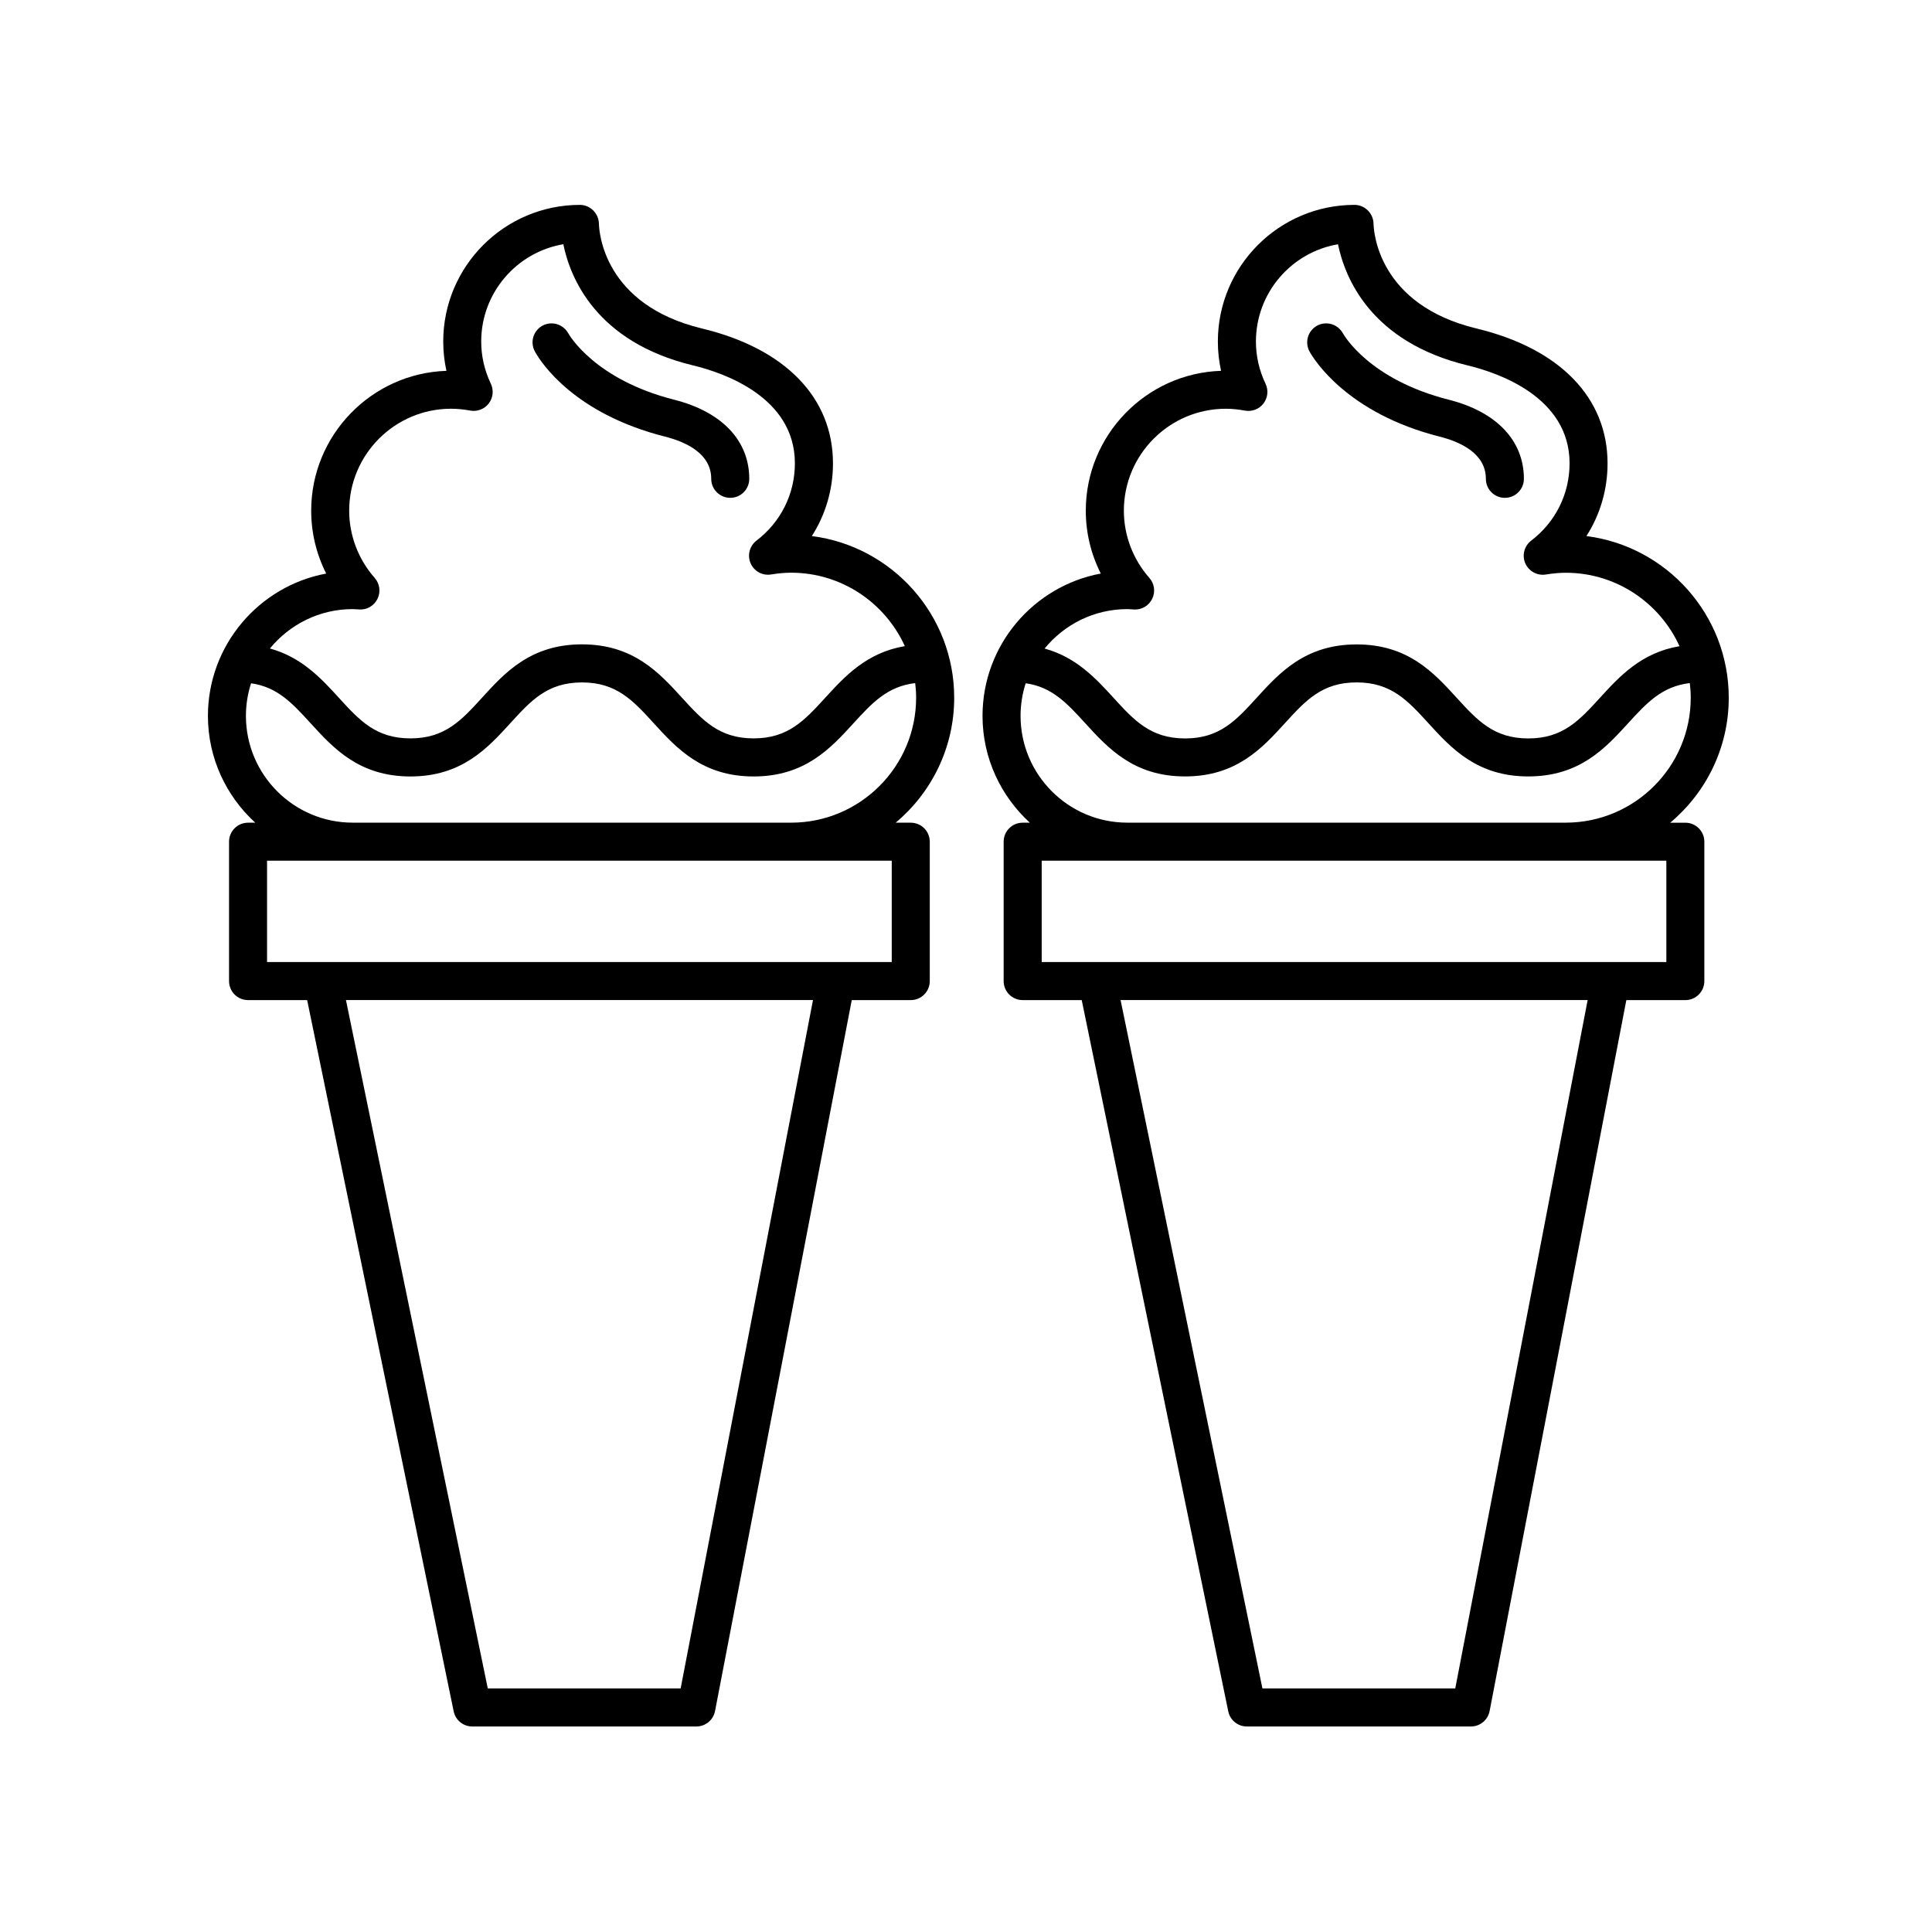 <?xml version="1.0" encoding="UTF-8"?>
<!-- Uploaded to: ICON Repo, www.iconrepo.com, Generator: ICON Repo Mixer Tools -->
<svg fill="#000000" width="800px" height="800px" version="1.1" viewBox="144 144 512 512" xmlns="http://www.w3.org/2000/svg">
 <g>
  <path d="m211.65 362.02h-1.91c-2.785 0-5.039 2.258-5.039 5.039v36.938c0 2.781 2.254 5.039 5.039 5.039h15.66l38.828 188.48c0.484 2.344 2.543 4.019 4.934 4.019h59.383c2.414 0 4.492-1.715 4.949-4.086l36.23-188.41h15.637c2.785 0 5.039-2.258 5.039-5.039v-36.938c0-2.781-2.254-5.039-5.039-5.039h-4c9.473-7.93 15.512-19.824 15.512-33.117 0-21.965-16.48-40.152-37.727-42.844 3.633-5.668 5.602-12.297 5.602-19.262 0-17.406-12.645-30.434-34.699-35.742-26.082-6.281-27.277-25.605-27.328-27.785-0.066-2.734-2.301-4.977-5.039-4.977-19.973 0-36.219 16.246-36.219 36.219 0 2.625 0.289 5.219 0.848 7.758-19.875 0.66-35.84 17.035-35.84 37.066 0 5.824 1.375 11.523 3.977 16.66-17.809 3.309-31.344 18.969-31.344 37.727 0.004 11.207 4.863 21.273 12.547 28.297zm112.73 229.43h-51.113l-37.586-182.42h123.77zm55.941-219.36v26.863h-165.55v-26.863zm-142.85-66.672c0.406 0 0.812 0.031 1.211 0.059 0.012 0 0.52 0.035 0.523 0.035 2.031 0.145 3.941-0.984 4.836-2.816 0.898-1.828 0.598-4.016-0.746-5.547-4.352-4.941-6.758-11.273-6.758-17.824 0-14.895 12.117-27.008 27.008-27.008 1.629 0 3.324 0.168 5.047 0.488 1.859 0.352 3.769-0.371 4.926-1.875 1.16-1.5 1.371-3.527 0.559-5.238-1.691-3.562-2.551-7.332-2.551-11.195 0-12.918 9.426-23.684 21.758-25.773 1.809 8.863 8.652 25.914 34.387 32.113 8.113 1.953 26.98 8.395 26.98 25.945 0 8.082-3.703 15.547-10.172 20.484-1.832 1.402-2.481 3.875-1.57 5.992 0.918 2.121 3.144 3.359 5.43 2.984 1.961-0.316 3.691-0.469 5.316-0.469 13.387 0 24.922 8 30.137 19.461-10.09 1.691-15.879 7.969-21.051 13.629-5.523 6.039-9.875 10.816-19.023 10.816s-13.512-4.777-19.027-10.816c-6.031-6.609-12.871-14.102-26.465-14.102-13.586 0-20.426 7.492-26.449 14.102-5.516 6.047-9.871 10.816-19.016 10.816s-13.504-4.769-19.008-10.816c-4.664-5.109-9.848-10.707-18.223-13.004 5.203-6.359 13.102-10.441 21.941-10.441zm-26.934 19.656c7.023 1.004 10.957 5.316 15.781 10.594 6.027 6.609 12.867 14.102 26.453 14.102 13.594 0 20.43-7.492 26.461-14.102 5.512-6.047 9.863-10.816 19.004-10.816 9.148 0 13.508 4.777 19.023 10.816 6.031 6.609 12.871 14.102 26.469 14.102 13.594 0 20.434-7.492 26.465-14.102 4.941-5.414 8.984-9.777 16.344-10.641 0.152 1.27 0.246 2.559 0.246 3.871 0 18.258-14.855 33.117-33.117 33.117l-116.2-0.004c-15.602 0-28.293-12.695-28.293-28.301 0-3.012 0.484-5.914 1.359-8.637z"/>
  <path d="m320.21 259.7c5.598 1.414 12.273 4.508 12.273 11.191 0 2.781 2.254 5.039 5.039 5.039s5.039-2.258 5.039-5.039c0-10.121-7.246-17.758-19.875-20.957-21.02-5.316-27.82-17.129-28.102-17.629-0.891-1.594-2.59-2.609-4.414-2.609-2.785 0-5.039 2.258-5.039 5.039 0 0.938 0.258 1.809 0.699 2.559 1.602 2.84 10.352 16.328 34.379 22.406z"/>
  <path d="m508 203.27c-0.066-2.734-2.301-4.977-5.039-4.977-19.973 0-36.215 16.246-36.215 36.219 0 2.629 0.289 5.223 0.848 7.758-19.875 0.66-35.848 17.035-35.848 37.066 0 5.828 1.375 11.527 3.977 16.656-17.816 3.316-31.344 18.969-31.344 37.727 0 11.203 4.863 21.277 12.543 28.301h-1.906c-2.785 0-5.039 2.258-5.039 5.039v36.938c0 2.781 2.254 5.039 5.039 5.039h15.652l38.832 188.48c0.484 2.344 2.543 4.019 4.934 4.019h59.379c2.414 0 4.492-1.715 4.949-4.086l36.234-188.41h15.633c2.785 0 5.039-2.258 5.039-5.039v-36.938c0-2.781-2.254-5.039-5.039-5.039h-4.004c9.473-7.93 15.512-19.824 15.512-33.117 0-21.965-16.48-40.152-37.719-42.844 3.633-5.668 5.602-12.305 5.602-19.262 0-17.406-12.652-30.43-34.703-35.742-26.062-6.281-27.266-25.602-27.316-27.785zm21.66 388.18h-51.105l-37.59-182.42h123.78zm55.941-219.36v26.863h-165.54v-26.863zm-26.641-10.078h-116.21c-15.602 0-28.293-12.695-28.293-28.301 0-3.012 0.484-5.914 1.359-8.645 7.023 1.004 10.957 5.316 15.781 10.594 6.031 6.609 12.867 14.102 26.461 14.102 13.586 0 20.426-7.492 26.453-14.102 5.512-6.047 9.863-10.816 19.004-10.816 9.148 0 13.512 4.777 19.027 10.816 6.031 6.609 12.871 14.102 26.465 14.102 13.598 0 20.441-7.492 26.469-14.102 4.941-5.41 8.984-9.777 16.34-10.637 0.152 1.27 0.246 2.559 0.246 3.871 0.004 18.262-14.848 33.117-33.105 33.117zm0.992-95.219c0 8.082-3.703 15.543-10.172 20.484-1.832 1.402-2.481 3.875-1.57 5.996 0.918 2.121 3.184 3.34 5.43 2.984 1.953-0.316 3.688-0.469 5.316-0.469 13.387 0 24.918 8.004 30.133 19.461-10.086 1.691-15.879 7.965-21.043 13.629-5.523 6.047-9.879 10.816-19.027 10.816-9.148 0-13.508-4.777-19.023-10.816-6.031-6.609-12.871-14.102-26.469-14.102-13.586 0-20.426 7.492-26.453 14.102-5.512 6.047-9.863 10.816-19.004 10.816-9.145 0-13.508-4.777-19.02-10.816-4.664-5.109-9.844-10.707-18.219-13.004 5.195-6.375 13.094-10.453 21.938-10.453 0.406 0 0.805 0.031 1.203 0.059 0.016 0 0.523 0.035 0.539 0.035 2.016 0.145 3.941-0.988 4.832-2.816 0.898-1.828 0.598-4.016-0.746-5.547-4.359-4.941-6.762-11.27-6.762-17.82 0-14.895 12.117-27.008 27.008-27.008 1.629 0 3.324 0.168 5.055 0.492 1.891 0.336 3.769-0.371 4.926-1.879 1.16-1.508 1.371-3.527 0.559-5.238-1.691-3.551-2.551-7.316-2.551-11.191 0-12.918 9.422-23.684 21.754-25.773 1.812 8.863 8.652 25.914 34.387 32.113 8.109 1.949 26.98 8.391 26.98 25.945z"/>
  <path d="m499.88 232.32c-0.887-1.605-2.59-2.625-4.422-2.625-2.785 0-5.039 2.258-5.039 5.039 0 0.926 0.25 1.793 0.684 2.535 1.133 2.012 9.906 16.242 34.395 22.434 5.598 1.414 12.273 4.508 12.273 11.191 0 2.781 2.254 5.039 5.039 5.039s5.039-2.258 5.039-5.039c0-10.121-7.246-17.758-19.875-20.957-21.117-5.344-27.816-17.121-28.094-17.617z"/>
 </g>
</svg>